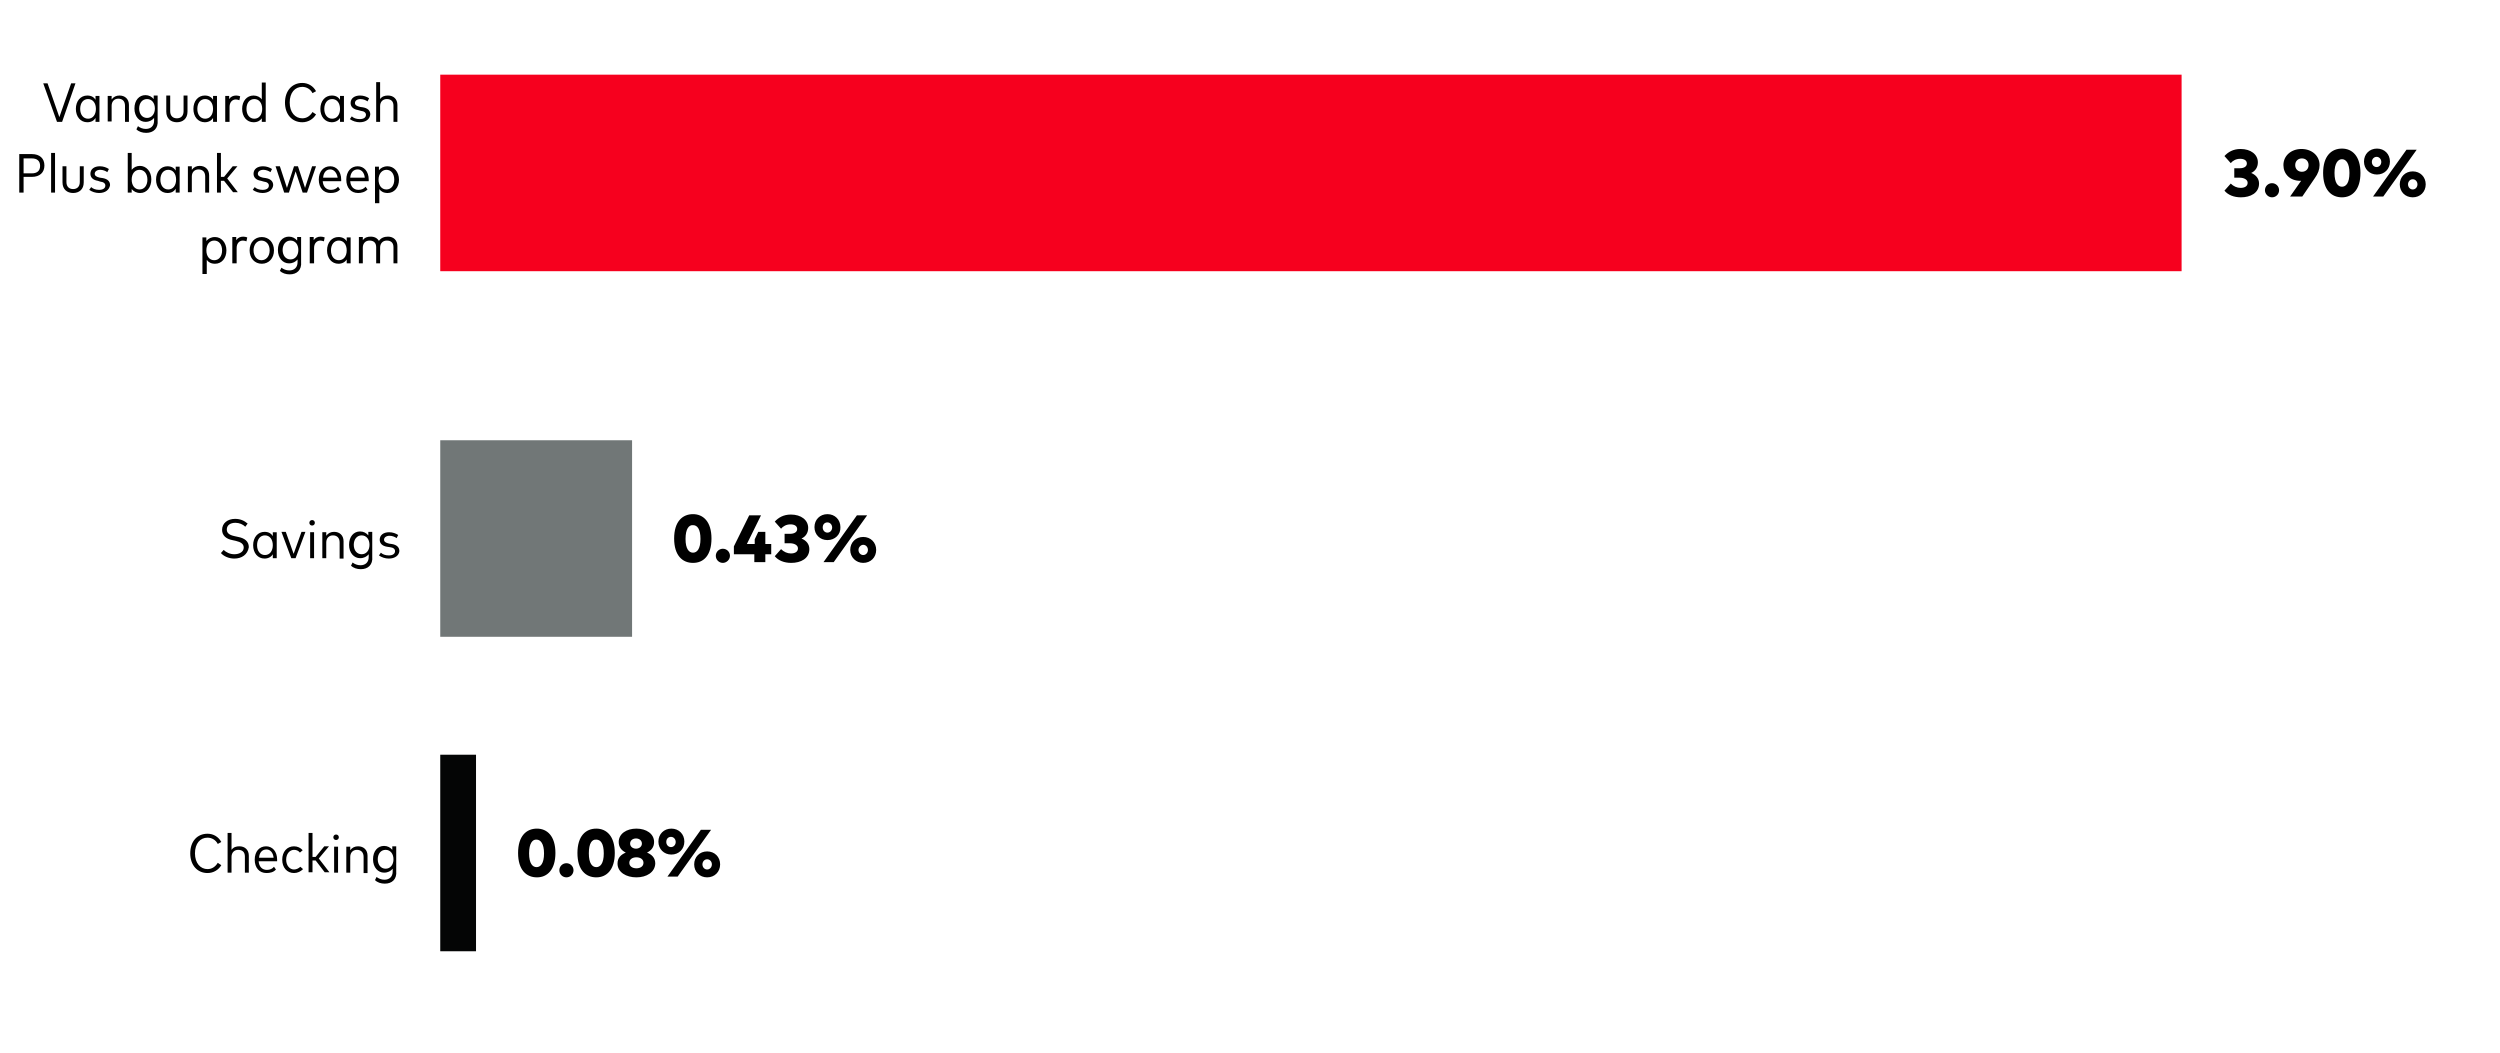 <?xml version="1.0" encoding="utf-8"?>
<!-- Generator: Adobe Illustrator 28.3.0, SVG Export Plug-In . SVG Version: 6.00 Build 0)  -->
<svg version="1.1" id="Layer_1" xmlns="http://www.w3.org/2000/svg" xmlns:xlink="http://www.w3.org/1999/xlink" x="0px" y="0px"
	 viewBox="0 0 636 268" style="enable-background:new 0 0 636 268;" xml:space="preserve">
<style type="text/css">
	.st0{fill:#F6001E;}
	.st1{fill:#717777;}
	.st2{fill:#040505;}
</style>
<path d="M14.5,31L11,21.2h1.1l3,8.6l3-8.6h1.1L15.8,31H14.5z M22.2,31.1c-1.7,0-2.9-1.4-2.9-3.4s1.2-3.4,2.9-3.4
	c1,0,1.7,0.4,2.1,1.1v-1h1V31h-1v-1C23.9,30.7,23.2,31.1,22.2,31.1z M20.4,27.7c0,1.5,0.8,2.5,2,2.5c1.2,0,2-1,2-2.5
	c0-1.5-0.8-2.5-2-2.5C21.2,25.2,20.4,26.2,20.4,27.7z M27.4,31v-6.6h1v0.9c0.5-0.7,1.2-1,2-1c1.4,0,2.4,0.9,2.4,2.4V31h-1v-4.1
	c0-1.1-0.6-1.8-1.7-1.8c-1,0-1.7,0.7-1.7,1.8v4H27.4z M37.2,33.8c-1,0-1.9-0.3-2.5-0.9l0.4-0.8c0.5,0.4,1.2,0.7,2,0.7
	c1.2,0,2.1-0.7,2.1-2.1V30c-0.5,0.6-1.2,1-2.2,1c-1.5,0-2.8-1.3-2.8-3.4s1.2-3.4,2.8-3.4c0.9,0,1.6,0.4,2.1,1v-0.9h1v6.3
	C40.3,32.7,39,33.8,37.2,33.8z M35.4,27.6c0,1.4,0.8,2.4,2,2.4c1.2,0,2-1,2-2.4c0-1.4-0.8-2.4-2-2.4C36.2,25.2,35.4,26.2,35.4,27.6z
	 M45,31.1c-1.5,0-2.7-0.9-2.7-2.7v-4.1h1v4c0,1.2,0.7,1.8,1.7,1.8s1.7-0.6,1.7-1.8v-4h1v4.1C47.7,30.2,46.5,31.1,45,31.1z
	 M52.1,31.1c-1.7,0-2.9-1.4-2.9-3.4s1.2-3.4,2.9-3.4c1,0,1.7,0.4,2.1,1.1v-1h1V31h-1v-1C53.8,30.7,53,31.1,52.1,31.1z M50.2,27.7
	c0,1.5,0.8,2.5,2,2.5c1.2,0,2-1,2-2.5c0-1.5-0.8-2.5-2-2.5C51,25.2,50.2,26.2,50.2,27.7z M57.3,31v-6.6h1v0.8c0.4-0.6,1-0.9,1.8-0.9
	c0.4,0,0.7,0.1,1,0.2l-0.2,1c-0.3-0.1-0.6-0.2-0.9-0.2c-0.9,0-1.6,0.7-1.6,1.9V31H57.3z M64.5,31.1c-1.7,0-2.9-1.4-2.9-3.4
	s1.2-3.4,2.9-3.4c0.9,0,1.7,0.4,2.1,1v-4.3h1V31h-1v-0.9C66.2,30.7,65.5,31.1,64.5,31.1z M62.7,27.7c0,1.5,0.8,2.5,2,2.5
	c1.2,0,2-1,2-2.5c0-1.5-0.8-2.5-2-2.5C63.5,25.2,62.7,26.2,62.7,27.7z M76.9,31.1c-2.6,0-4.4-2-4.4-5s1.8-5,4.4-5
	c1.5,0,2.8,0.8,3.5,2.1l-0.9,0.5c-0.5-1-1.5-1.6-2.6-1.6c-1.9,0-3.2,1.5-3.2,4c0,2.5,1.4,4,3.2,4c1.1,0,2-0.6,2.6-1.6l0.9,0.6
	C79.7,30.3,78.4,31.1,76.9,31.1z M84.4,31.1c-1.7,0-2.9-1.4-2.9-3.4s1.2-3.4,2.9-3.4c1,0,1.7,0.4,2.1,1.1v-1h1V31h-1v-1
	C86.1,30.7,85.3,31.1,84.4,31.1z M82.5,27.7c0,1.5,0.8,2.5,2,2.5c1.2,0,2-1,2-2.5c0-1.5-0.8-2.5-2-2.5
	C83.3,25.2,82.5,26.2,82.5,27.7z M91.5,31.1c-0.9,0-1.8-0.3-2.5-0.8l0.5-0.7c0.4,0.4,1.1,0.7,2,0.7c1,0,1.6-0.4,1.6-1.1
	c0-0.5-0.4-0.9-1.3-1L91.1,28c-1.3-0.2-1.9-0.9-1.9-1.8c0-1.2,1-1.9,2.4-1.9c0.9,0,1.7,0.3,2.3,0.7l-0.4,0.8
	c-0.4-0.3-1.1-0.6-1.8-0.6c-0.8,0-1.4,0.4-1.4,1c0,0.5,0.4,0.8,1.3,1l0.7,0.1c1.2,0.2,1.9,0.8,1.9,1.8
	C94.1,30.3,93.1,31.1,91.5,31.1z M95.7,31V20.9h1v4.3c0.5-0.7,1.2-0.9,2-0.9c1.4,0,2.4,0.9,2.4,2.4V31h-1v-4.1
	c0-1.1-0.6-1.7-1.7-1.7c-1,0-1.7,0.7-1.7,1.8v4H95.7z M4.9,49v-9.8h3.2c2,0,3.2,1.1,3.2,2.9c0,1.8-1.2,2.9-3.2,2.9H6V49H4.9z
	 M6,44.1h2.1c1.3,0,2.1-0.6,2.1-1.9c0-1.3-0.8-1.9-2.1-1.9H6V44.1z M13,49V38.9h1V49H13z M18.6,49.1c-1.5,0-2.7-0.9-2.7-2.7v-4.1h1
	v4c0,1.2,0.7,1.8,1.7,1.8s1.7-0.6,1.7-1.8v-4h1v4.1C21.3,48.2,20.1,49.1,18.6,49.1z M25.2,49.1c-0.9,0-1.8-0.3-2.5-0.8l0.5-0.7
	c0.4,0.4,1.1,0.7,2,0.7c1,0,1.6-0.4,1.6-1.1c0-0.5-0.4-0.9-1.3-1L24.9,46c-1.3-0.2-1.9-0.9-1.9-1.8c0-1.2,1-1.9,2.4-1.9
	c0.9,0,1.7,0.3,2.3,0.7l-0.4,0.8c-0.4-0.3-1.1-0.6-1.8-0.6c-0.8,0-1.4,0.4-1.4,1c0,0.5,0.4,0.8,1.3,1l0.7,0.1
	c1.2,0.2,1.9,0.8,1.9,1.8C27.8,48.3,26.8,49.1,25.2,49.1z M35.7,49.1c-1,0-1.7-0.4-2.2-1V49h-1V38.9h1v4.3c0.5-0.6,1.2-1,2.1-1
	c1.6,0,2.9,1.4,2.9,3.4C38.5,47.7,37.3,49.1,35.7,49.1z M33.5,45.7c0,1.5,0.8,2.5,2,2.5c1.2,0,2-1,2-2.5c0-1.5-0.8-2.5-2-2.5
	C34.3,43.2,33.5,44.2,33.5,45.7z M42.6,49.1c-1.7,0-2.9-1.4-2.9-3.4c0-2,1.2-3.4,2.9-3.4c1,0,1.7,0.4,2.1,1.1v-1h1V49h-1v-1
	C44.3,48.7,43.6,49.1,42.6,49.1z M40.8,45.7c0,1.5,0.8,2.5,2,2.5c1.2,0,2-1,2-2.5s-0.8-2.5-2-2.5C41.6,43.2,40.8,44.2,40.8,45.7z
	 M47.8,49v-6.7h1v0.9c0.5-0.7,1.2-1,2-1c1.4,0,2.4,0.9,2.4,2.4V49h-1v-4.1c0-1.1-0.6-1.8-1.7-1.8c-1,0-1.7,0.7-1.7,1.8v4H47.8z
	 M55.2,49V38.9h1V45H57l2.2-2.7h1.2l-2.6,3.1l2.7,3.5h-1.2L57,46h-0.8v3H55.2z M66.8,49.1c-0.9,0-1.8-0.3-2.5-0.8l0.5-0.7
	c0.4,0.4,1.1,0.7,2,0.7c1,0,1.6-0.4,1.6-1.1c0-0.5-0.4-0.9-1.3-1L66.4,46c-1.3-0.2-1.9-0.9-1.9-1.8c0-1.2,1-1.9,2.4-1.9
	c0.9,0,1.7,0.3,2.3,0.7l-0.4,0.8c-0.4-0.3-1.1-0.6-1.8-0.6c-0.8,0-1.4,0.4-1.4,1c0,0.5,0.4,0.8,1.3,1l0.7,0.1
	c1.2,0.2,1.9,0.8,1.9,1.8C69.4,48.3,68.3,49.1,66.8,49.1z M72.3,49l-2.2-6.7h1.1l1.8,5.5l1.8-5.5h1l1.8,5.5l1.8-5.5h1L78.1,49H77
	l-1.8-5.4L73.5,49H72.3z M84.1,49.1c-1.8,0-3-1.3-3-3.4c0-2.1,1.2-3.4,2.9-3.4c1.6,0,2.8,1.3,2.8,3.4c0,0.1,0,0.3,0,0.4h-4.7
	c0.1,1.4,0.9,2.2,2.1,2.2c0.8,0,1.4-0.3,1.8-0.8l0.5,0.7C85.9,48.9,85,49.1,84.1,49.1z M82.2,45.2h3.7C85.7,44,85,43.1,84,43.1
	C83,43.1,82.3,43.9,82.2,45.2z M91.1,49.1c-1.8,0-3-1.3-3-3.4c0-2.1,1.2-3.4,2.9-3.4c1.6,0,2.8,1.3,2.8,3.4c0,0.1,0,0.3,0,0.4h-4.7
	c0.1,1.4,0.9,2.2,2.1,2.2c0.8,0,1.4-0.3,1.8-0.8l0.5,0.7C92.8,48.9,91.9,49.1,91.1,49.1z M89.1,45.2h3.7C92.7,44,92,43.1,91,43.1
	C89.9,43.1,89.2,43.9,89.1,45.2z M95.4,51.7v-9.3h1v0.9c0.5-0.6,1.2-1,2.2-1c1.6,0,2.9,1.4,2.9,3.4c0,2-1.2,3.4-2.9,3.4
	c-1,0-1.7-0.4-2.1-1v3.6H95.4z M96.3,45.7c0,1.5,0.8,2.5,2,2.5c1.2,0,2-1,2-2.5c0-1.5-0.8-2.5-2-2.5C97.2,43.2,96.3,44.2,96.3,45.7z
	 M51.5,69.7v-9.3h1v0.9c0.5-0.6,1.2-1,2.2-1c1.6,0,2.9,1.4,2.9,3.4c0,2-1.2,3.4-2.9,3.4c-1,0-1.7-0.4-2.1-1v3.6H51.5z M52.5,63.7
	c0,1.5,0.8,2.5,2,2.5c1.2,0,2-1,2-2.5s-0.8-2.5-2-2.5C53.3,61.2,52.5,62.2,52.5,63.7z M59.1,67v-6.7h1v0.8c0.4-0.6,1-0.9,1.8-0.9
	c0.4,0,0.7,0.1,1,0.2l-0.2,1c-0.3-0.1-0.6-0.2-0.9-0.2c-0.9,0-1.6,0.7-1.6,1.9V67H59.1z M66.6,67.1c-1.8,0-3.1-1.4-3.1-3.4
	c0-2,1.3-3.4,3.1-3.4c1.8,0,3.1,1.4,3.1,3.4C69.7,65.7,68.4,67.1,66.6,67.1z M64.5,63.7c0,1.5,0.9,2.5,2,2.5c1.2,0,2.1-1,2.1-2.5
	c0-1.5-0.9-2.5-2.1-2.5C65.4,61.2,64.5,62.2,64.5,63.7z M73.7,69.8c-1,0-1.9-0.3-2.5-0.9l0.4-0.8c0.5,0.4,1.2,0.7,2,0.7
	c1.2,0,2.1-0.7,2.1-2.1V66c-0.5,0.6-1.2,1-2.2,1c-1.5,0-2.8-1.3-2.8-3.4s1.2-3.4,2.8-3.4c0.9,0,1.6,0.4,2.1,1v-0.9h1v6.3
	C76.8,68.7,75.5,69.8,73.7,69.8z M71.9,63.6c0,1.4,0.8,2.4,2,2.4c1.2,0,2-1,2-2.4s-0.8-2.4-2-2.4C72.7,61.2,71.9,62.2,71.9,63.6z
	 M78.8,67v-6.7h1v0.8c0.4-0.6,1-0.9,1.8-0.9c0.4,0,0.7,0.1,1,0.2l-0.2,1c-0.3-0.1-0.6-0.2-0.9-0.2c-0.9,0-1.6,0.7-1.6,1.9V67H78.8z
	 M86.1,67.1c-1.7,0-2.9-1.4-2.9-3.4c0-2,1.2-3.4,2.9-3.4c1,0,1.7,0.4,2.1,1.1v-1h1V67h-1v-1C87.8,66.7,87,67.1,86.1,67.1z
	 M84.2,63.7c0,1.5,0.8,2.5,2,2.5c1.2,0,2-1,2-2.5c0-1.5-0.8-2.5-2-2.5C85,61.2,84.2,62.2,84.2,63.7z M91.3,67v-6.7h1v0.8
	c0.5-0.7,1.2-0.9,2-0.9c1,0,1.7,0.4,2.1,1.1c0.5-0.8,1.4-1.1,2.3-1.1c1.4,0,2.4,0.9,2.4,2.4V67h-1v-4.1c0-1.1-0.6-1.7-1.7-1.7
	c-1,0-1.7,0.7-1.7,1.8v4h-1v-4.1c0-1.1-0.6-1.7-1.7-1.7c-1,0-1.7,0.7-1.7,1.8v4H91.3z"/>
<path class="st0" d="M112,19h443v50H112V19z"/>
<path d="M570.1,50.2c-1.8,0-3.3-0.6-4.2-1.7l1.6-1.8c0.7,0.7,1.6,1.1,2.5,1.1c1,0,1.8-0.4,1.8-1.3c0-0.8-0.9-1.3-2.1-1.3h-1.3v-2.4
	h1.4c1,0,1.8-0.4,1.8-1.2c0-0.8-0.7-1.2-1.7-1.2c-1.1,0-1.9,0.5-2.4,1.1l-1.6-1.8c0.9-1,2.2-1.8,4.1-1.8c2.6,0,4.4,1.4,4.4,3.4
	c0,1.2-0.6,2.2-1.7,2.7c1.2,0.5,2,1.4,2,2.7C574.7,49.1,572.5,50.2,570.1,50.2z M578,50.2c-1,0-1.8-0.9-1.8-1.8c0-1,0.8-1.8,1.8-1.8
	c1,0,1.8,0.8,1.8,1.8C579.8,49.4,579,50.2,578,50.2z M582.6,50l2.8-4h-0.2c-2.7,0-4.3-1.8-4.3-4c0-2.4,2-4.1,4.6-4.1
	c2.6,0,4.6,1.7,4.6,4.1c0,1.1-0.4,2.2-1.2,3.3l-3.2,4.7H582.6z M583.9,42c0,1,0.7,1.7,1.7,1.7s1.7-0.7,1.7-1.7c0-1-0.7-1.7-1.7-1.7
	S583.9,41,583.9,42z M595.8,50.2c-2.7,0-4.8-1.9-4.8-6.2c0-4.3,2.1-6.2,4.8-6.2c2.6,0,4.7,1.9,4.7,6.2
	C600.5,48.3,598.4,50.2,595.8,50.2z M593.9,44c0,2.6,0.9,3.5,1.9,3.5c1,0,1.9-0.9,1.9-3.5c0-2.5-0.9-3.5-1.9-3.5
	C594.8,40.5,593.9,41.5,593.9,44z M604.7,44.4c-1.9,0-3.3-1.4-3.3-3.3c0-1.9,1.4-3.3,3.3-3.3c1.9,0,3.3,1.4,3.3,3.3
	C608,43,606.6,44.4,604.7,44.4z M603.4,41.2c0,0.7,0.5,1.3,1.2,1.3c0.7,0,1.2-0.6,1.2-1.3c0-0.7-0.5-1.3-1.2-1.3
	C604,39.9,603.4,40.4,603.4,41.2z M603.7,50l8.5-11.9h2.6L606.3,50H603.7z M610.5,46.9c0-1.9,1.4-3.3,3.3-3.3c1.9,0,3.3,1.4,3.3,3.3
	c0,1.9-1.4,3.3-3.3,3.3C611.9,50.2,610.5,48.8,610.5,46.9z M612.6,46.9c0,0.7,0.5,1.3,1.2,1.3c0.7,0,1.2-0.6,1.2-1.3
	c0-0.7-0.5-1.3-1.2-1.3C613.1,45.6,612.6,46.2,612.6,46.9z"/>
<path d="M59.6,142.1c-1.4,0-2.7-0.6-3.4-1.4l0.7-0.8c0.6,0.6,1.6,1.1,2.7,1.1c1.3,0,2.4-0.6,2.4-1.7c0-0.9-0.7-1.4-2-1.7l-0.9-0.2
	c-1.6-0.3-2.6-1.2-2.6-2.6c0-1.7,1.4-2.8,3.3-2.8c1.4,0,2.4,0.5,3.2,1.2l-0.6,0.8c-0.6-0.6-1.5-1-2.5-1c-1.3,0-2.2,0.6-2.2,1.7
	c0,0.9,0.6,1.4,2,1.7l0.9,0.2c1.6,0.3,2.7,1.1,2.7,2.6C63,141.1,61.5,142.1,59.6,142.1z M67.3,142.1c-1.7,0-2.9-1.4-2.9-3.4
	c0-2,1.2-3.4,2.9-3.4c1,0,1.7,0.4,2.1,1.1v-1h1v6.6h-1v-1C69,141.7,68.2,142.1,67.3,142.1z M65.4,138.7c0,1.5,0.8,2.5,2,2.5
	c1.2,0,2-1,2-2.5s-0.8-2.5-2-2.5C66.2,136.2,65.4,137.2,65.4,138.7z M74.1,142l-2.5-6.7h1.1l2,5.6l2-5.6h1l-2.5,6.7H74.1z
	 M79.4,133.7c-0.4,0-0.7-0.3-0.7-0.7c0-0.4,0.3-0.7,0.7-0.7c0.4,0,0.7,0.3,0.7,0.7C80.1,133.4,79.8,133.7,79.4,133.7z M78.9,142
	v-6.6h1v6.6H78.9z M82,142v-6.6h1v0.9c0.5-0.7,1.2-1,2-1c1.4,0,2.4,0.9,2.4,2.4v4.4h-1v-4.1c0-1.1-0.6-1.8-1.7-1.8
	c-1,0-1.7,0.7-1.7,1.8v4H82z M91.8,144.8c-1,0-1.9-0.3-2.5-0.9l0.4-0.8c0.5,0.4,1.2,0.7,2,0.7c1.2,0,2.1-0.7,2.1-2.1V141
	c-0.5,0.6-1.2,1-2.2,1c-1.5,0-2.8-1.3-2.8-3.4c0-2.1,1.2-3.4,2.8-3.4c0.9,0,1.6,0.4,2.1,1v-0.9h1v6.3
	C94.9,143.7,93.6,144.8,91.8,144.8z M90,138.6c0,1.4,0.8,2.4,2,2.4c1.2,0,2-1,2-2.4c0-1.4-0.8-2.4-2-2.4
	C90.8,136.2,90,137.2,90,138.6z M98.9,142.1c-0.9,0-1.8-0.3-2.5-0.8l0.5-0.7c0.4,0.4,1.1,0.7,2,0.7c1,0,1.6-0.4,1.6-1.1
	c0-0.5-0.4-0.9-1.3-1l-0.7-0.1c-1.3-0.2-1.9-0.9-1.9-1.8c0-1.2,1-1.9,2.4-1.9c0.9,0,1.7,0.3,2.3,0.7l-0.4,0.8
	c-0.4-0.3-1.1-0.6-1.8-0.6c-0.8,0-1.4,0.4-1.4,1c0,0.5,0.4,0.8,1.3,1l0.7,0.1c1.2,0.2,1.9,0.8,1.9,1.8
	C101.5,141.3,100.5,142.1,98.9,142.1z"/>
<rect x="112" y="112" class="st1" width="48.8" height="50"/>
<path d="M176.3,143.2c-2.7,0-4.8-1.9-4.8-6.2c0-4.3,2.1-6.2,4.8-6.2c2.6,0,4.7,1.9,4.7,6.2C181,141.3,179,143.2,176.3,143.2z
	 M174.4,137.1c0,2.6,0.9,3.5,1.9,3.5c1,0,1.9-0.9,1.9-3.5c0-2.5-0.8-3.5-1.9-3.5C175.3,133.5,174.4,134.5,174.4,137.1z M183.9,143.2
	c-1,0-1.8-0.8-1.8-1.8c0-1,0.8-1.8,1.8-1.8c1,0,1.8,0.8,1.8,1.8C185.7,142.4,184.8,143.2,183.9,143.2z M191.9,143v-2h-5.2V139
	l3.9-7.9h3l-3.6,7.3h2v-1.2l0.9-1.9h1.8v3.1h1.5v2.6h-1.5v2H191.9z M201.3,143.2c-1.8,0-3.3-0.6-4.2-1.7l1.6-1.8
	c0.7,0.7,1.6,1.1,2.5,1.1c1,0,1.8-0.4,1.8-1.3c0-0.8-0.9-1.3-2.1-1.3h-1.3v-2.4h1.4c1,0,1.8-0.4,1.8-1.2c0-0.8-0.7-1.2-1.7-1.2
	c-1.1,0-1.9,0.5-2.4,1.1l-1.6-1.8c0.9-1,2.2-1.8,4.1-1.8c2.6,0,4.4,1.4,4.4,3.4c0,1.2-0.6,2.2-1.7,2.7c1.2,0.5,2,1.4,2,2.7
	C205.9,142.1,203.7,143.2,201.3,143.2z M210.5,137.4c-1.9,0-3.3-1.4-3.3-3.3c0-1.9,1.4-3.3,3.3-3.3c1.9,0,3.3,1.4,3.3,3.3
	C213.9,136,212.4,137.4,210.5,137.4z M209.3,134.2c0,0.7,0.5,1.3,1.2,1.3c0.7,0,1.2-0.6,1.2-1.3c0-0.7-0.5-1.3-1.2-1.3
	C209.8,132.9,209.3,133.4,209.3,134.2z M209.5,143l8.5-11.9h2.6l-8.5,11.9H209.5z M216.3,139.9c0-1.9,1.4-3.3,3.3-3.3
	c1.9,0,3.3,1.4,3.3,3.3c0,1.9-1.4,3.3-3.3,3.3C217.8,143.2,216.3,141.8,216.3,139.9z M218.4,139.9c0,0.7,0.5,1.3,1.2,1.3
	c0.7,0,1.2-0.6,1.2-1.3c0-0.7-0.5-1.3-1.2-1.3C219,138.6,218.4,139.2,218.4,139.9z"/>
<path d="M52.8,222.1c-2.6,0-4.4-2-4.4-5c0-3.1,1.8-5,4.4-5c1.5,0,2.8,0.8,3.5,2.1l-0.9,0.5c-0.5-1-1.5-1.6-2.6-1.6
	c-1.9,0-3.2,1.5-3.2,4c0,2.5,1.4,4,3.2,4c1.1,0,2-0.6,2.6-1.6l0.9,0.6C55.6,221.3,54.3,222.1,52.8,222.1z M57.9,222v-10.1h1v4.3
	c0.5-0.7,1.2-0.9,2-0.9c1.4,0,2.4,0.9,2.4,2.4v4.3h-1v-4.1c0-1.1-0.6-1.7-1.7-1.7c-1,0-1.7,0.7-1.7,1.8v4H57.9z M67.8,222.1
	c-1.8,0-3-1.3-3-3.4c0-2.1,1.2-3.4,2.9-3.4c1.6,0,2.8,1.3,2.8,3.4c0,0.1,0,0.3,0,0.4h-4.7c0.1,1.4,0.9,2.2,2.1,2.2
	c0.8,0,1.4-0.3,1.8-0.8l0.5,0.7C69.6,221.9,68.7,222.1,67.8,222.1z M65.9,218.2h3.7c-0.1-1.2-0.8-2.1-1.8-2.1
	C66.7,216.1,66,216.9,65.9,218.2z M74.8,222.1c-1.8,0-3-1.4-3-3.4c0-2,1.2-3.4,3-3.4c0.9,0,1.7,0.4,2.2,1l-0.7,0.6
	c-0.4-0.5-0.9-0.7-1.5-0.7c-1.1,0-2,1-2,2.5s0.9,2.5,2,2.5c0.6,0,1.2-0.3,1.6-0.7l0.7,0.6C76.5,221.7,75.7,222.1,74.8,222.1z
	 M78.5,222v-10.1h1v6.1h0.8l2.2-2.7h1.2l-2.6,3.1l2.7,3.5h-1.2l-2.3-3h-0.8v3H78.5z M85.5,213.7c-0.4,0-0.7-0.3-0.7-0.7
	c0-0.4,0.3-0.7,0.7-0.7c0.4,0,0.7,0.3,0.7,0.7C86.2,213.4,85.9,213.7,85.5,213.7z M85,222v-6.6h1v6.6H85z M88.1,222v-6.6h1v0.9
	c0.5-0.7,1.2-1,2-1c1.4,0,2.4,0.9,2.4,2.4v4.4h-1v-4.1c0-1.1-0.6-1.8-1.7-1.8c-1,0-1.7,0.7-1.7,1.8v4H88.1z M97.9,224.8
	c-1,0-1.9-0.3-2.5-0.9l0.4-0.8c0.5,0.4,1.2,0.7,2,0.7c1.2,0,2.1-0.7,2.1-2.1V221c-0.5,0.6-1.2,1-2.2,1c-1.5,0-2.8-1.3-2.8-3.4
	c0-2.1,1.2-3.4,2.8-3.4c0.9,0,1.6,0.4,2.1,1v-0.9h1v6.3C101,223.7,99.7,224.8,97.9,224.8z M96.1,218.6c0,1.4,0.8,2.4,2,2.4
	c1.2,0,2-1,2-2.4c0-1.4-0.8-2.4-2-2.4C96.9,216.2,96.1,217.2,96.1,218.6z"/>
<rect x="112" y="192" class="st2" width="9.1" height="50"/>
<path d="M136.6,223.2c-2.7,0-4.8-1.9-4.8-6.2c0-4.3,2.1-6.2,4.8-6.2c2.6,0,4.7,1.9,4.7,6.2C141.3,221.3,139.2,223.2,136.6,223.2z
	 M134.6,217.1c0,2.6,0.9,3.5,1.9,3.5c1,0,1.9-0.9,1.9-3.5c0-2.5-0.9-3.5-1.9-3.5C135.5,213.5,134.6,214.5,134.6,217.1z M144.1,223.2
	c-1,0-1.8-0.8-1.8-1.8c0-1,0.8-1.8,1.8-1.8c1,0,1.8,0.8,1.8,1.8C145.9,222.4,145.1,223.2,144.1,223.2z M151.7,223.2
	c-2.7,0-4.8-1.9-4.8-6.2c0-4.3,2.1-6.2,4.8-6.2c2.6,0,4.7,1.9,4.7,6.2C156.4,221.3,154.3,223.2,151.7,223.2z M149.8,217.1
	c0,2.6,0.9,3.5,1.9,3.5c1,0,1.9-0.9,1.9-3.5c0-2.5-0.8-3.5-1.9-3.5C150.6,213.5,149.8,214.5,149.8,217.1z M161.9,223.2
	c-2.6,0-4.8-1.3-4.8-3.5c0-1.5,0.9-2.3,2.1-2.8c-1-0.5-1.8-1.3-1.8-2.7c0-2.1,2-3.4,4.5-3.4c2.5,0,4.5,1.3,4.5,3.4
	c0,1.4-0.8,2.2-1.8,2.7c1.2,0.5,2.1,1.3,2.1,2.8C166.6,221.9,164.5,223.2,161.9,223.2z M160.1,219.5c0,0.9,0.8,1.4,1.8,1.4
	c1,0,1.8-0.5,1.8-1.4c0-0.9-0.8-1.4-1.8-1.4C160.9,218.1,160.1,218.6,160.1,219.5z M160.3,214.6c0,0.8,0.7,1.3,1.5,1.3
	c0.8,0,1.5-0.5,1.5-1.3c0-0.8-0.7-1.3-1.5-1.3C161,213.3,160.3,213.8,160.3,214.6z M170.8,217.4c-1.9,0-3.3-1.4-3.3-3.3
	c0-1.9,1.4-3.3,3.3-3.3c1.9,0,3.3,1.4,3.3,3.3C174.1,216,172.7,217.4,170.8,217.4z M169.5,214.2c0,0.7,0.5,1.3,1.2,1.3
	c0.7,0,1.2-0.6,1.2-1.3c0-0.7-0.5-1.3-1.2-1.3C170,212.9,169.5,213.4,169.5,214.2z M169.8,223l8.5-11.9h2.6l-8.5,11.9H169.8z
	 M176.6,219.9c0-1.9,1.4-3.3,3.3-3.3c1.9,0,3.3,1.4,3.3,3.3c0,1.9-1.4,3.3-3.3,3.3C178,223.2,176.6,221.8,176.6,219.9z M178.7,219.9
	c0,0.7,0.5,1.3,1.2,1.3c0.7,0,1.2-0.6,1.2-1.3c0-0.7-0.5-1.3-1.2-1.3C179.2,218.6,178.7,219.2,178.7,219.9z"/>
</svg>
